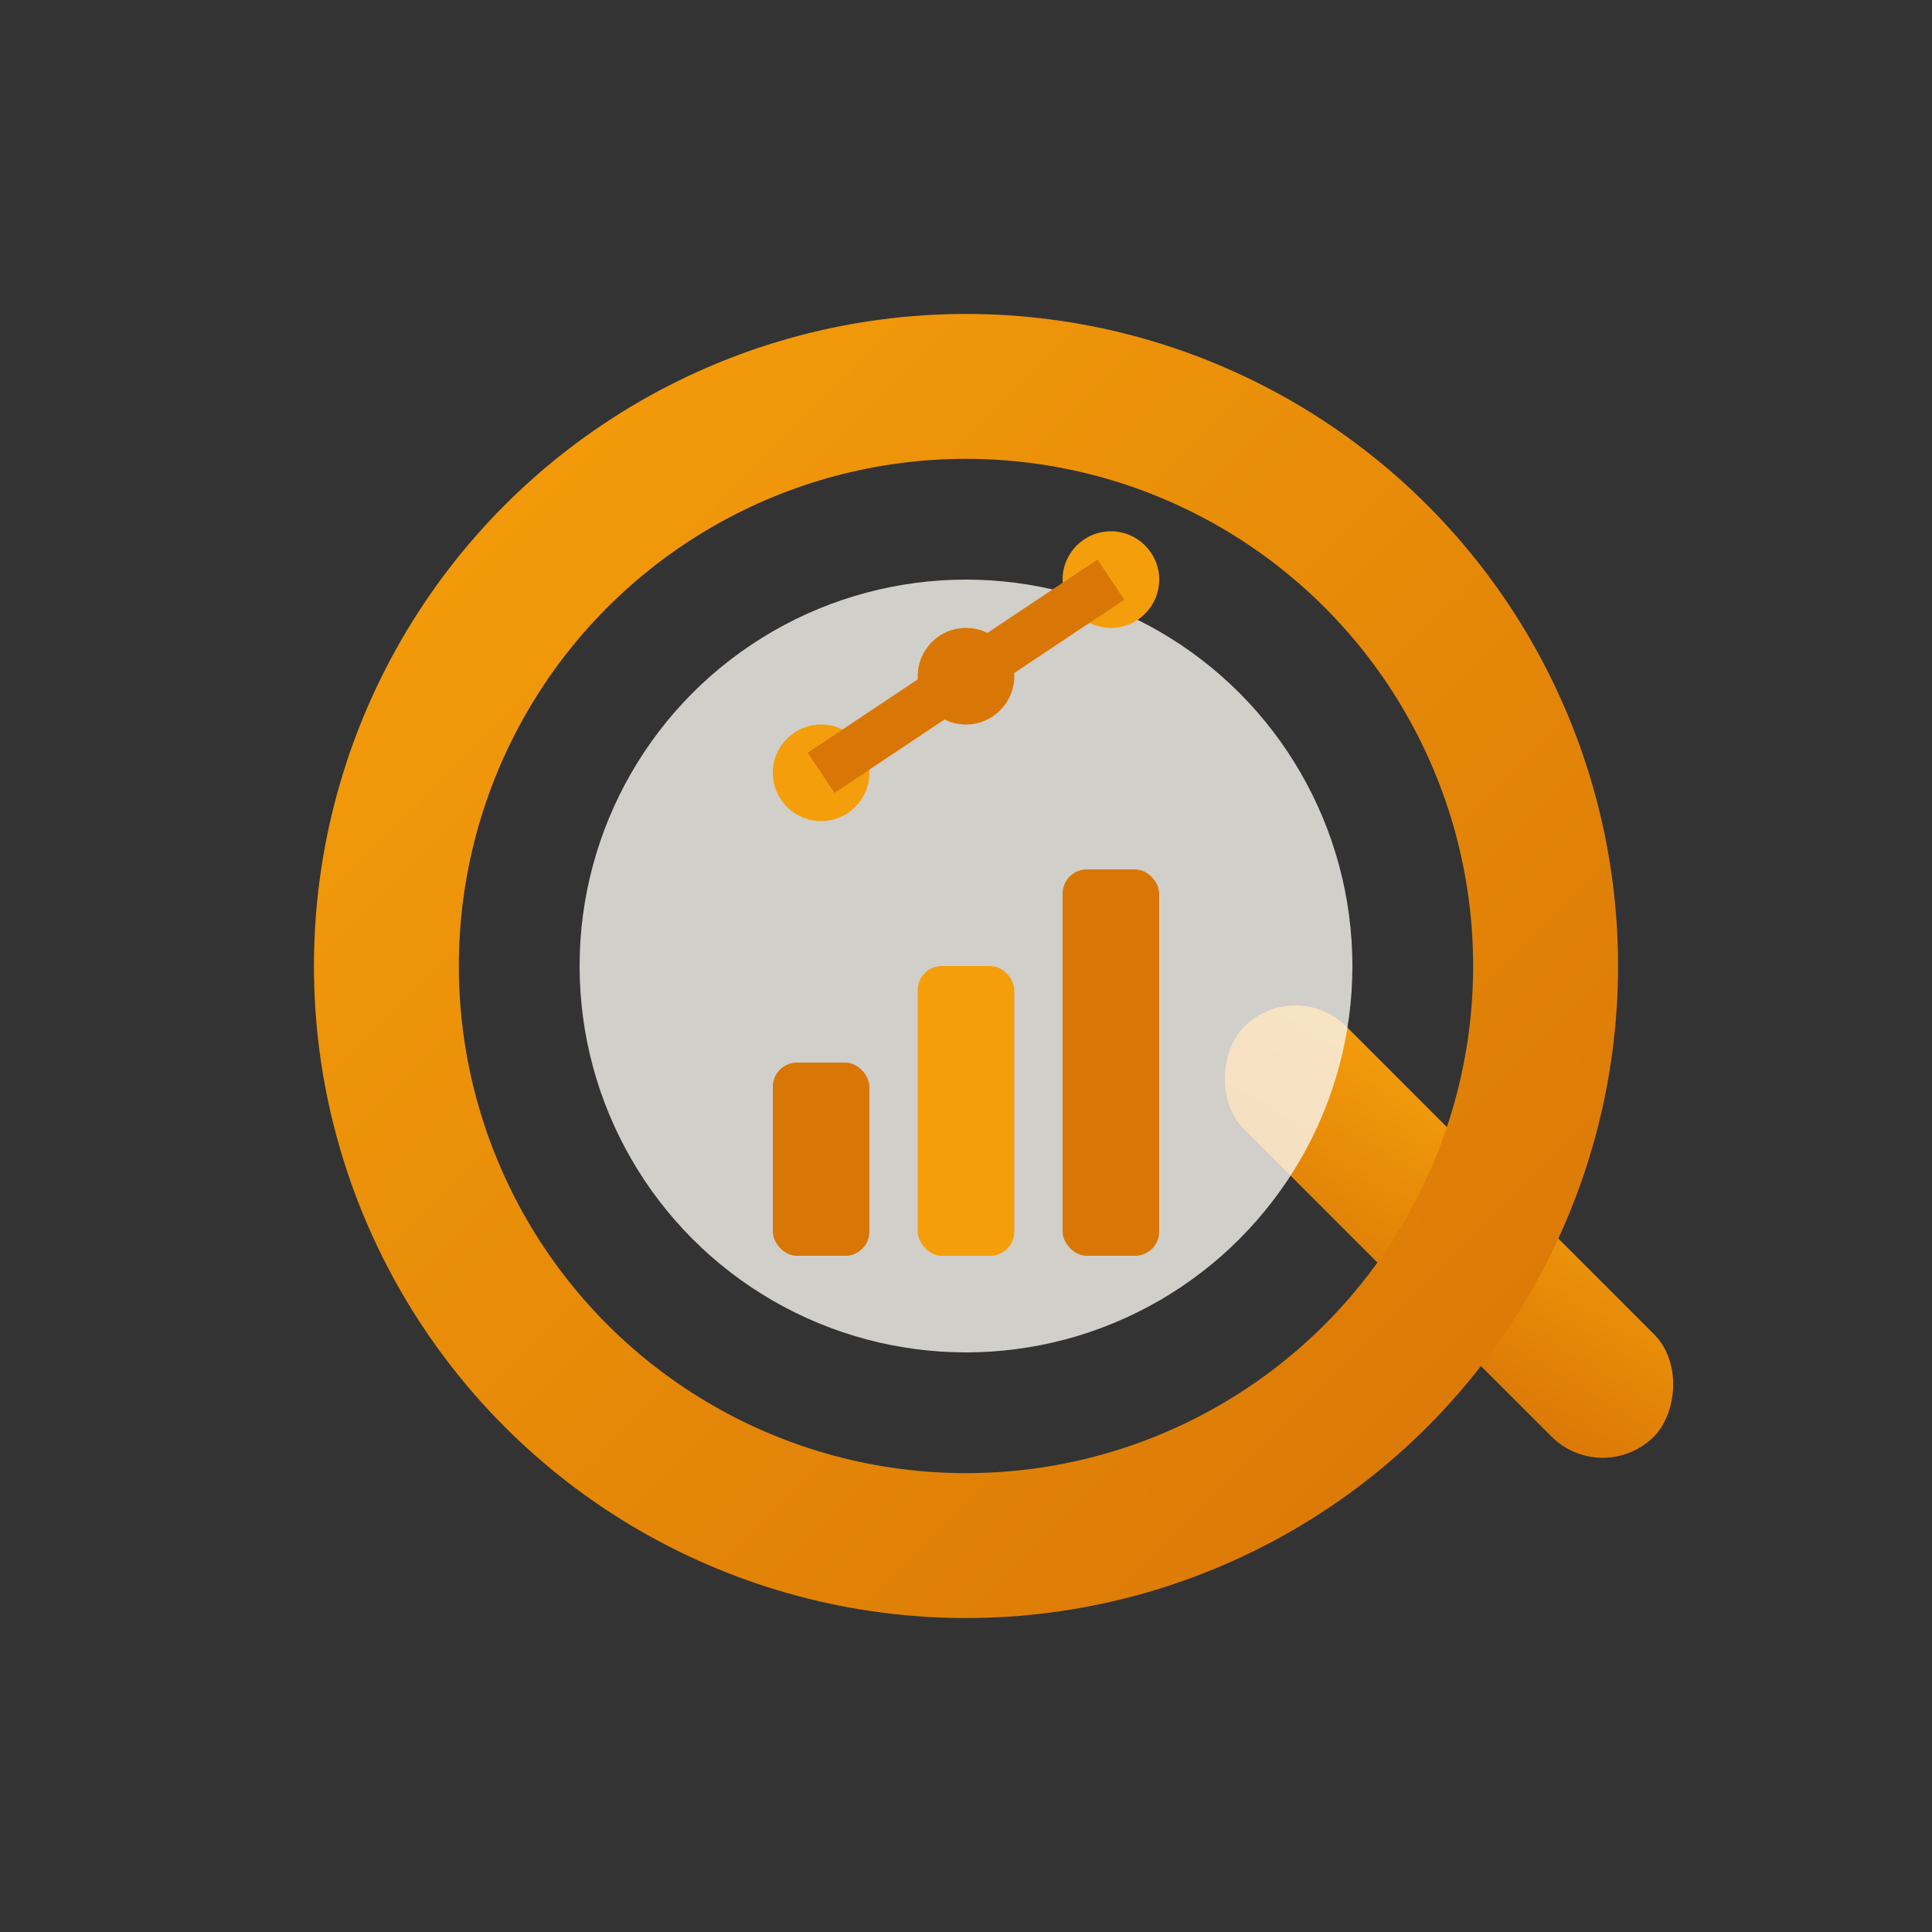 <svg width="40" height="40" viewBox="0 0 40 40" xmlns="http://www.w3.org/2000/svg">
  <rect x="0" y="0" width="40" height="40" fill="#333333" stroke="none"/>
  <defs>
    <linearGradient id="researchGradient" x1="0%" y1="0%" x2="100%" y2="100%">
      <stop offset="0%" style="stop-color:#F59E0B;stop-opacity:1" />
      <stop offset="100%" style="stop-color:#D97706;stop-opacity:1" />
    </linearGradient>
  </defs>
  
  <!-- Research and strategy icon -->
  <g transform="translate(4, 4)">
    <!-- Magnifying glass handle -->
    <rect x="20" y="20" width="12" height="3" rx="1.5" fill="url(#researchGradient)" transform="rotate(45 26 21.5)"/>
    
    <!-- Magnifying glass circle -->
    <circle cx="16" cy="16" r="12" fill="none" stroke="url(#researchGradient)" stroke-width="3"/>
    
    <!-- Inner elements being magnified -->
    <circle cx="16" cy="16" r="8" fill="#F9F6F0" opacity="0.8"/>
    
    <!-- Chart/graph inside -->
    <rect x="12" y="18" width="2" height="4" fill="#D97706" rx="0.5"/>
    <rect x="15" y="16" width="2" height="6" fill="#F59E0B" rx="0.5"/>
    <rect x="18" y="14" width="2" height="8" fill="#D97706" rx="0.5"/>
    
    <!-- Data points -->
    <circle cx="13" cy="12" r="1" fill="#F59E0B"/>
    <circle cx="16" cy="10" r="1" fill="#D97706"/>
    <circle cx="19" cy="8" r="1" fill="#F59E0B"/>
    
    <!-- Connection line -->
    <path d="M13,12 L16,10 L19,8" stroke="#D97706" stroke-width="1" fill="none"/>
  </g>
</svg>